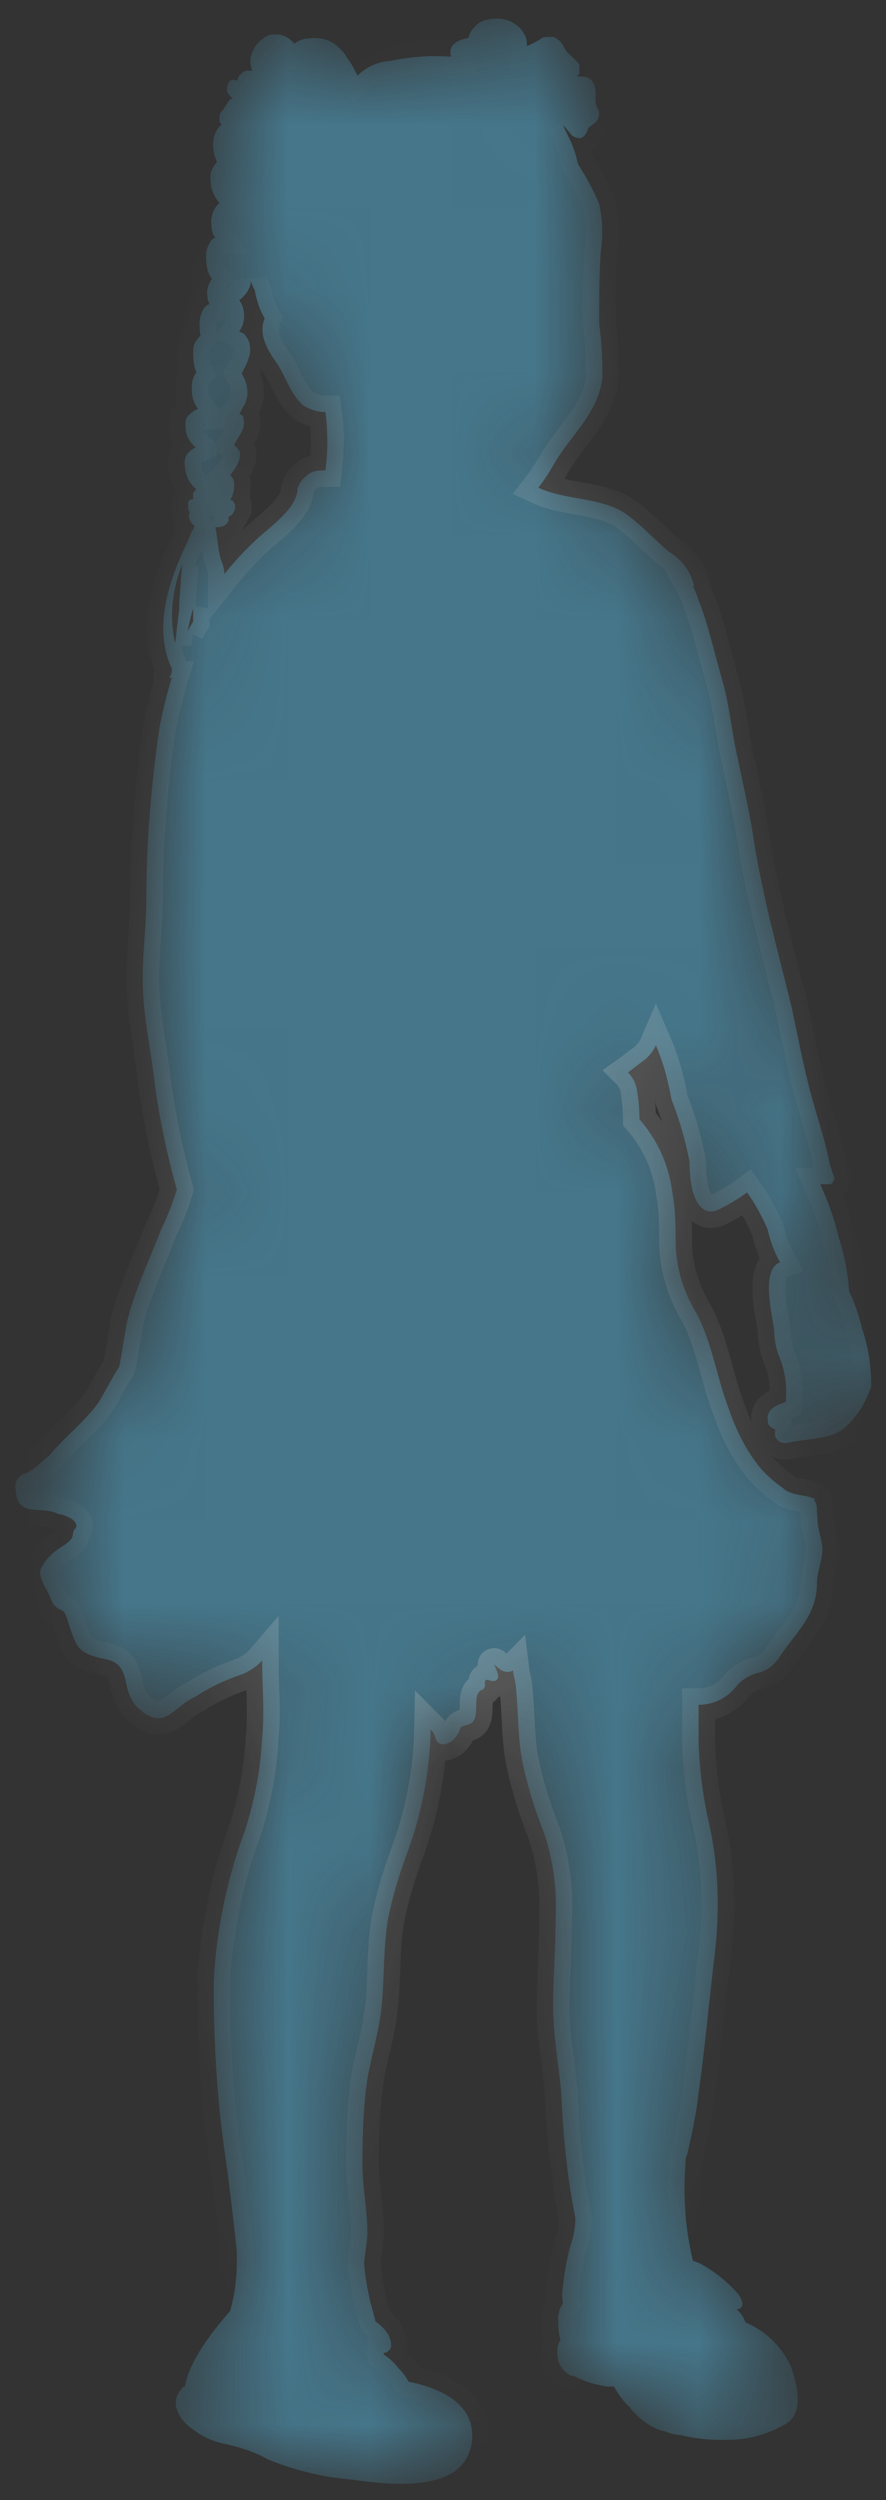 <?xml version="1.0" encoding="UTF-8"?><svg id="Layer_2" xmlns="http://www.w3.org/2000/svg" xmlns:xlink="http://www.w3.org/1999/xlink" viewBox="0 0 10.78 30.4"><rect x="0" y="0" width="10.78" height="30.4" fill="#333333" stroke="none"/><defs><style>.cls-1{mask:url(#mask);}.cls-2{fill:#4a87a0;stroke:url(#radial-gradient);stroke-opacity:.4;stroke-width:.4px;}.cls-3{opacity:.8;}.cls-4{fill:#fff;stroke-width:0px;}</style><mask id="mask" x="0" y="0" width="10.78" height="30.4" maskUnits="userSpaceOnUse"><g id="path-1-inside-1_1419_11210"><path class="cls-4" d="M.92,18.57c-.07.1.02.11-.14.22-.12.07-.22.16-.28.28-.05.1.07.25.1.33.03.08.06.15.15.18.09.03.1.39.26.5.25.16.46,0,.53.41.02.1.06.2.14.28.33.29.4,0,.7-.14.18-.12.38-.21.59-.28.08-.04.16-.09.22-.16,0,.31.03.63,0,.94-.02.38-.09.76-.21,1.13-.22.59-.35,1.22-.38,1.85,0,.73.04,1.45.15,2.17.05.36.09.72.13,1.08.01.25-.01.5-.08.74-.19.22-.5.6-.55.92-.02,0-.04.02-.05.04-.15.17,0,.39.16.49.1.08.22.13.34.16.2.04.39.1.57.2.32.13.65.21.99.24.45.06,1.39.19,1.48-.45.06-.47-.38-.66-.77-.74-.03-.06-.07-.11-.12-.16-.05-.07-.11-.12-.18-.17v-.02s.04,0,.05-.02c.07-.04.03-.15,0-.21-.04-.06-.09-.11-.15-.15-.02-.08-.04-.15-.06-.22-.04-.17-.07-.34-.08-.5.01-.12.04-.24.04-.36,0-.28-.06-.55-.06-.83,0-.35.01-.7.06-1.04.05-.29.14-.57.17-.86.04-.36.02-.72.08-1.08.06-.3.15-.59.26-.88.16-.46.25-.94.26-1.43.03.03.05.07.06.11.04.11.15.07.21.02.04-.04.07-.08.09-.14,0-.04.12-.04.15-.08.09-.1-.01-.34.11-.39.01,0,.02-.01.03-.02,0,0,.01-.02.01-.03,0-.07-.01-.09.08-.06.01,0,.02,0,.03,0,.01,0,.02,0,.03-.01,0,0,.02-.02.02-.03,0-.01,0-.02,0-.03-.04-.16-.1-.16.04-.06.02.01.05.02.07.02s.05,0,.07-.02c.01.08.04.16.04.24.03.3.02.61.08.89.06.29.15.57.26.85.11.33.16.69.14,1.04,0,.36-.03.71-.03,1.07,0,.36.07.71.1,1.07.02.5.07,1,.17,1.5,0,.08-.01.16-.03.24-.07.22-.11.45-.13.68,0,.04,0,.08.01.12-.04.05-.05.1-.06.16,0,.09,0,.19.03.28-.03.05-.04.1-.04.15,0,.06.01.12.04.17.03.05.07.09.13.12h.03c.13.07.27.11.41.13h.08c.05.09.11.18.19.25.1.13.24.24.4.29h.02c.06.03.12.04.18.05h.02c.24.06.49.07.73.05.18-.02.36-.08.52-.17.27-.12.17-.5.09-.72-.11-.24-.31-.43-.55-.53-.02-.06-.06-.12-.11-.16h.02c.11-.03.02-.17-.02-.21-.13-.14-.28-.26-.45-.35l-.08-.03c-.09-.38-.12-.77-.09-1.17,0-.04,0-.08.02-.12.06-.25.11-.49.14-.75.08-.57.13-1.15.2-1.72.06-.53.04-1.07-.08-1.59-.07-.31-.11-.64-.12-.96v-.45c.11,0,.22-.03.31-.09.07-.04.12-.1.17-.16.07-.07.16-.12.25-.14.11-.03.2-.1.26-.2.2-.3.45-.5.45-.89,0-.15.09-.33.06-.47-.01-.07-.03-.14-.04-.2-.02-.07-.01-.12-.02-.18,0-.06,0-.12-.03-.15,0,0,0-.01,0-.02,0,0,0-.01-.01-.01-.12-.05-.28-.03-.38-.13-.1-.07-.19-.15-.27-.24-.17-.21-.29-.45-.38-.71-.15-.39-.2-.79-.39-1.16-.16-.26-.25-.55-.26-.85,0-.21,0-.42-.04-.63-.04-.33-.18-.64-.4-.89,0-.12-.01-.23-.03-.35-.01-.08-.05-.16-.11-.22.07-.05.13-.1.2-.15.06-.05.11-.11.14-.18.09.21.15.43.19.66.1.25.17.5.22.76,0,.12.01.24.04.36.04.14.13.3.31.22.12-.06.24-.13.35-.21.1.14.18.29.25.45.03.14.08.27.15.4-.24.09-.09.65-.07.83,0,.1.02.2.05.29.08.18.11.38.09.58-.1.03-.2.07-.22.17,0,.03,0,.07.01.1.02.03.05.05.08.06,0,.03,0,.06,0,.08.03.08.09.1.18.08.2-.05.53-.03.69-.2.14-.13.24-.3.3-.48,0-.24-.03-.47-.11-.7-.04-.16-.09-.32-.16-.46-.01-.23-.06-.45-.13-.67-.05-.22-.13-.43-.22-.63.03,0,.05,0,.08,0,.01,0,.02,0,.04,0,.01,0,.02-.01.03-.02,0,0,.01-.02.02-.03,0-.01,0-.02,0-.04-.02-.04-.03-.09-.05-.14-.06-.31-.17-.62-.25-.93-.08-.31-.15-.67-.22-1-.16-.65-.34-1.3-.45-1.97-.05-.35-.13-.69-.2-1.03-.08-.34-.1-.64-.19-.96-.09-.31-.16-.63-.27-.93-.03-.07-.05-.15-.09-.22,0,0,.02,0,.01-.02-.04-.17-.15-.31-.3-.4-.18-.15-.33-.32-.51-.45-.3-.22-.74-.17-1.08-.33.07-.09.13-.18.18-.27.21-.37.55-.63.6-1.07,0-.22-.01-.44-.04-.66,0-.3,0-.59.02-.88.03-.19.02-.38-.02-.57-.07-.17-.16-.33-.26-.49-.02-.1-.05-.2-.1-.3-.02-.04-.05-.1-.08-.17.03.03.05.06.08.09.01.02.03.04.05.05.02.01.05.02.07.02.05,0,.09-.06.1-.1,0-.04.09-.07.12-.12.01-.02.02-.05.02-.07s0-.05-.02-.07c-.05-.1,0-.19-.04-.29-.04-.1-.12-.1-.21-.1.01-.01.02-.02.03-.04,0-.01,0-.03,0-.05s0-.03,0-.05c0-.01-.02-.03-.03-.04-.05-.06-.11-.09-.15-.16-.02-.06-.07-.11-.13-.14-.03,0-.06,0-.09,0-.03,0-.06.01-.08.03-.05.03-.11.06-.16.08,0-.05,0-.1-.03-.14-.02-.04-.05-.08-.09-.11-.05-.04-.11-.07-.18-.08-.06-.01-.13,0-.19.01-.05.01-.1.04-.14.08-.04.04-.07.09-.08.14-.09.02-.22.06-.22.17,0,.02,0,.04.01.06-.25-.02-.5,0-.74.05-.15.01-.29.07-.4.18-.04-.08-.08-.16-.13-.22-.03-.06-.08-.11-.13-.15-.05-.04-.11-.07-.18-.08-.05-.01-.11-.01-.17,0-.06,0-.11.03-.16.06-.02-.03-.05-.05-.08-.07-.03-.02-.06-.03-.1-.04-.04,0-.07,0-.11,0-.03.01-.07.03-.09.05-.05.03-.09.08-.12.14-.03.06-.04.12-.03.18,0,.02.01.05.02.07-.02,0-.04,0-.06,0-.03,0-.06.02-.08.04-.02.02-.04.05-.04.08-.04-.01-.08-.02-.11.02-.01.03-.02.06-.02.09,0,.03.02.06.04.08l.03.03s-.02,0-.03.01c0,0-.02.01-.02.02-.02.04-.05.08-.07.11-.02.02-.04.05-.04.08,0,.02,0,.03,0,.05,0,.02.01.03.03.04-.05.04-.09.11-.1.18-.02.09,0,.19.04.28-.04.04-.07.1-.08.16,0,.06,0,.12.02.18.02.06.05.11.09.16-.06.05-.09.12-.1.2,0,.08,0,.16.05.22-.05,0-.1.12-.11.17-.01.09,0,.26.07.33-.03.04-.05.09-.06.14,0,.06,0,.11.03.17-.03,0-.05.03-.07.05-.04.07-.06.15-.05.22,0,.04,0,.08.01.11-.05.05-.09.11-.09.18,0,.09,0,.18.04.27-.03.03-.04.07-.05.11-.01.06-.01.12,0,.17.01.06.03.11.07.16-.05.02-.1.06-.14.11-.02.06-.02.13,0,.2.02.06.06.12.11.16-.04.02-.08.05-.11.09-.02.04-.03.09-.02.14,0,.05.02.11.04.16.03.05.06.09.1.12-.02.01-.03.03-.04.05,0,.02,0,.04,0,.07-.01,0-.03,0-.04.01s-.02.02-.02.03c0,.02,0,.04,0,.06,0,.02,0,.04.02.06-.03.06,0,.12.06.17-.03.05-.06.11-.08.17-.24.49-.43,1.07-.2,1.56,0,.03,0,.06-.02.09-.02.03,0,.02.02.02-.06.2-.11.4-.15.61-.1.69-.16,1.39-.16,2.09,0,.37-.06.74-.04,1.12s.1.73.14,1.1c.06.44.15.87.27,1.3,0,0,0,0,0,.01-.05.16-.11.32-.19.48-.12.32-.27.63-.37.96-.07.22-.09.48-.14.71-.11.17-.21.38-.27.46-.16.21-.36.37-.54.57l-.04.05c-.1.07-.17.17-.3.22-.04.01-.07.04-.09.07-.02.03-.03.07-.02.11.01.37.3.2.52.31.08.01.28.08.2.2ZM2.61,6.41h.05c.05,0,.12-.04.12-.09,0-.01,0-.03,0-.04.02,0,.04-.02.05-.03.01-.02.02-.04.03-.06,0-.01,0-.02,0-.04,0-.01,0-.02-.01-.03,0-.01-.01-.02-.02-.03s-.02-.01-.03-.01c.04-.06.05-.13.05-.2,0-.04-.02-.08-.05-.1,0,0,.02-.02.02-.03.05-.06.09-.13.1-.21,0-.03,0-.05-.02-.07-.01-.02-.03-.04-.05-.06l.02-.04c.06-.1.12-.17.09-.29,0-.01,0-.02-.02-.03,0,0-.02-.02-.03-.02.02-.02.03-.05.04-.07.03-.04.05-.1.06-.15,0-.05,0-.11-.02-.16-.01-.04-.03-.07-.05-.11.03-.05.06-.11.08-.17.02-.05.03-.11.02-.16,0-.05-.03-.1-.07-.15-.02-.01-.04-.02-.06-.03.04-.05.06-.12.06-.19s-.02-.14-.06-.19c.03-.02.06-.05.09-.09.02-.03.04-.07.05-.11,0-.01,0-.03,0-.04.01.04.03.08.05.12.02.12.06.24.12.34-.06.15-.02.31.13.52.13.18.17.39.34.54.08.05.17.08.27.08.03.23.03.47,0,.71-.07,0-.15,0-.21.05-.06.04-.11.1-.13.17,0,.24-.34.47-.5.62-.14.13-.27.27-.39.42,0-.06-.02-.12-.04-.17-.04-.12-.04-.26-.07-.4h0ZM2.28,7.69c.02-.1.04-.2.07-.29v.16s-.05.08-.07.12h0ZM2.18,7.42c-.02.13-.03.27-.05.4-.05-.22-.05-.45,0-.67.02-.1.05-.2.09-.29-.01.07-.02.15-.02.22-.01.11-.02.22-.02.33h0Z"/></g></mask><radialGradient id="radial-gradient" cx="-461.87" cy="607.75" fx="-461.87" fy="607.75" r="1" gradientTransform="translate(-3148.86 6943.2) rotate(90) scale(15 -5.19)" gradientUnits="userSpaceOnUse"><stop offset="0" stop-color="#fff"/><stop offset="1" stop-color="#fff" stop-opacity="0"/></radialGradient></defs><g id="Layer_1-2"><g class="cls-3"><g class="cls-1"><path class="cls-2" d="M.92,18.57c-.07.1.02.11-.14.22-.12.07-.22.16-.28.28-.05.1.07.25.1.33.03.08.06.15.15.18.09.03.1.39.26.5.25.16.46,0,.53.41.02.1.06.2.14.28.33.29.4,0,.7-.14.18-.12.38-.21.59-.28.08-.04.16-.09.22-.16,0,.31.03.63,0,.94-.02.38-.09.76-.21,1.13-.22.59-.35,1.22-.38,1.85,0,.73.04,1.45.15,2.17.05.36.09.72.13,1.08.01.25-.01.5-.08.74-.19.22-.5.6-.55.92-.02,0-.04.02-.05.04-.15.17,0,.39.16.49.1.08.22.13.34.16.2.04.39.1.57.2.32.13.65.21.99.24.45.06,1.39.19,1.48-.45.06-.47-.38-.66-.77-.74-.03-.06-.07-.11-.12-.16-.05-.07-.11-.12-.18-.17v-.02s.04,0,.05-.02c.07-.04.03-.15,0-.21-.04-.06-.09-.11-.15-.15-.02-.08-.04-.15-.06-.22-.04-.17-.07-.34-.08-.5.01-.12.04-.24.04-.36,0-.28-.06-.55-.06-.83,0-.35.01-.7.06-1.04.05-.29.14-.57.17-.86.04-.36.02-.72.08-1.08.06-.3.15-.59.26-.88.16-.46.25-.94.26-1.43.03.03.05.07.06.11.04.11.15.07.21.02.04-.04.07-.08.09-.14,0-.04.12-.04.15-.08.09-.1-.01-.34.11-.39.01,0,.02-.01.03-.02,0,0,.01-.02.01-.03,0-.07-.01-.09.08-.06.01,0,.02,0,.03,0,.01,0,.02,0,.03-.01,0,0,.02-.02.02-.03,0-.01,0-.02,0-.03-.04-.16-.1-.16.04-.06.02.01.05.02.07.02s.05,0,.07-.02c.01.08.04.16.04.24.03.3.02.61.08.89.06.29.15.57.26.85.11.33.16.69.14,1.04,0,.36-.03.71-.03,1.07,0,.36.07.71.1,1.07.02.5.07,1,.17,1.5,0,.08-.01.16-.03.24-.07.22-.11.45-.13.68,0,.04,0,.08.01.12-.04.05-.05.1-.06.16,0,.09,0,.19.03.28-.03.05-.04.1-.04.15,0,.06.01.12.04.17.03.05.07.09.13.12h.03c.13.07.27.11.41.13h.08c.05.09.11.18.19.25.1.13.24.24.4.29h.02c.06.03.12.04.18.05h.02c.24.06.49.07.73.05.18-.02.36-.08.52-.17.27-.12.17-.5.09-.72-.11-.24-.31-.43-.55-.53-.02-.06-.06-.12-.11-.16h.02c.11-.03.02-.17-.02-.21-.13-.14-.28-.26-.45-.35l-.08-.03c-.09-.38-.12-.77-.09-1.17,0-.04,0-.08.02-.12.06-.25.11-.49.14-.75.08-.57.13-1.15.2-1.72.06-.53.04-1.07-.08-1.59-.07-.31-.11-.64-.12-.96v-.45c.11,0,.22-.03.31-.09.07-.04.12-.1.17-.16.07-.07.16-.12.25-.14.11-.03.2-.1.26-.2.2-.3.45-.5.45-.89,0-.15.09-.33.06-.47-.01-.07-.03-.14-.04-.2-.02-.07-.01-.12-.02-.18,0-.06,0-.12-.03-.15,0,0,0-.01,0-.02,0,0,0-.01-.01-.01-.12-.05-.28-.03-.38-.13-.1-.07-.19-.15-.27-.24-.17-.21-.29-.45-.38-.71-.15-.39-.2-.79-.39-1.16-.16-.26-.25-.55-.26-.85,0-.21,0-.42-.04-.63-.04-.33-.18-.64-.4-.89,0-.12-.01-.23-.03-.35-.01-.08-.05-.16-.11-.22.07-.05.13-.1.2-.15.06-.05.11-.11.14-.18.09.21.15.43.19.66.1.25.17.5.22.76,0,.12.01.24.04.36.04.14.13.3.31.22.12-.06.24-.13.35-.21.1.14.18.29.25.45.03.14.08.27.15.4-.24.09-.09.65-.07.83,0,.1.02.2.05.29.08.18.11.38.09.58-.1.03-.2.07-.22.17,0,.03,0,.07.01.1.02.03.05.05.08.06,0,.03,0,.06,0,.08.03.08.09.1.18.08.2-.05.53-.03.69-.2.14-.13.24-.3.3-.48,0-.24-.03-.47-.11-.7-.04-.16-.09-.32-.16-.46-.01-.23-.06-.45-.13-.67-.05-.22-.13-.43-.22-.63.03,0,.05,0,.08,0,.01,0,.02,0,.04,0,.01,0,.02-.01.03-.02,0,0,.01-.02.02-.03,0-.01,0-.02,0-.04-.02-.04-.03-.09-.05-.14-.06-.31-.17-.62-.25-.93-.08-.31-.15-.67-.22-1-.16-.65-.34-1.3-.45-1.97-.05-.35-.13-.69-.2-1.03-.08-.34-.1-.64-.19-.96-.09-.31-.16-.63-.27-.93-.03-.07-.05-.15-.09-.22,0,0,.02,0,.01-.02-.04-.17-.15-.31-.3-.4-.18-.15-.33-.32-.51-.45-.3-.22-.74-.17-1.08-.33.07-.09.13-.18.18-.27.21-.37.55-.63.6-1.07,0-.22-.01-.44-.04-.66,0-.3,0-.59.02-.88.03-.19.02-.38-.02-.57-.07-.17-.16-.33-.26-.49-.02-.1-.05-.2-.1-.3-.02-.04-.05-.1-.08-.17.03.03.05.06.08.09.01.02.03.04.05.05.02.01.05.02.07.02.05,0,.09-.06.1-.1,0-.04.09-.07.12-.12.01-.02.02-.05.02-.07s0-.05-.02-.07c-.05-.1,0-.19-.04-.29-.04-.1-.12-.1-.21-.1.01-.01.02-.02.03-.04,0-.01,0-.03,0-.05s0-.03,0-.05c0-.01-.02-.03-.03-.04-.05-.06-.11-.09-.15-.16-.02-.06-.07-.11-.13-.14-.03,0-.06,0-.09,0-.03,0-.06.01-.08.03-.05.03-.11.06-.16.08,0-.05,0-.1-.03-.14-.02-.04-.05-.08-.09-.11-.05-.04-.11-.07-.18-.08-.06-.01-.13,0-.19.01-.05.01-.1.04-.14.08-.04.04-.07.09-.08.14-.09.02-.22.06-.22.17,0,.02,0,.04.01.06-.25-.02-.5,0-.74.05-.15.01-.29.07-.4.18-.04-.08-.08-.16-.13-.22-.03-.06-.08-.11-.13-.15-.05-.04-.11-.07-.18-.08-.05-.01-.11-.01-.17,0-.06,0-.11.03-.16.06-.02-.03-.05-.05-.08-.07-.03-.02-.06-.03-.1-.04-.04,0-.07,0-.11,0-.03.01-.07.03-.09.05-.05.03-.09.08-.12.14-.03.06-.04.12-.03.18,0,.02.01.05.02.07-.02,0-.04,0-.06,0-.03,0-.06.02-.08.04-.02.02-.04.05-.04.08-.04-.01-.08-.02-.11.02-.01.03-.02.06-.02.09,0,.03.02.06.04.08l.03.03s-.02,0-.03.01c0,0-.02.01-.02.02-.02.04-.05.08-.07.11-.02.02-.04.05-.04.08,0,.02,0,.03,0,.05,0,.02.01.03.03.04-.05.04-.09.11-.1.18-.02.09,0,.19.04.28-.04.04-.07.1-.08.16,0,.06,0,.12.02.18.02.06.05.11.09.16-.06.05-.09.12-.1.2,0,.08,0,.16.05.22-.05,0-.1.12-.11.17-.01.09,0,.26.07.33-.03.04-.05.09-.06.14,0,.06,0,.11.03.17-.03,0-.05.03-.07.05-.04.07-.06.15-.05.22,0,.04,0,.08.01.11-.05.05-.09.11-.09.18,0,.09,0,.18.04.27-.03.03-.04.07-.05.11-.01.06-.01.12,0,.17.01.06.03.11.07.16-.05.02-.1.06-.14.11-.02.06-.02.13,0,.2.02.06.06.12.11.16-.04.02-.08.05-.11.09-.02.04-.03.09-.02.14,0,.05.02.11.04.16.03.05.06.09.1.12-.02.01-.03.03-.04.05,0,.02,0,.04,0,.07-.01,0-.03,0-.04.01s-.02.02-.02.03c0,.02,0,.04,0,.06,0,.02,0,.04.02.06-.03.06,0,.12.06.17-.03.05-.06.11-.08.17-.24.49-.43,1.07-.2,1.56,0,.03,0,.06-.02.09-.02.03,0,.02.02.02-.06.2-.11.4-.15.61-.1.69-.16,1.39-.16,2.09,0,.37-.06.74-.04,1.12s.1.73.14,1.1c.06.44.15.87.27,1.3,0,0,0,0,0,.01-.05.16-.11.32-.19.48-.12.32-.27.63-.37.96-.07.22-.09.48-.14.71-.11.17-.21.38-.27.46-.16.21-.36.37-.54.57l-.04.05c-.1.07-.17.17-.3.22-.04.01-.07.04-.09.07-.02.03-.03.07-.02.11.01.37.3.2.52.31.08.01.28.08.2.2ZM2.61,6.41h.05c.05,0,.12-.04.12-.09,0-.01,0-.03,0-.04.02,0,.04-.02.05-.03.01-.02.02-.04.03-.06,0-.01,0-.02,0-.04,0-.01,0-.02-.01-.03,0-.01-.01-.02-.02-.03s-.02-.01-.03-.01c.04-.06.05-.13.05-.2,0-.04-.02-.08-.05-.1,0,0,.02-.02.02-.03.05-.06.09-.13.1-.21,0-.03,0-.05-.02-.07-.01-.02-.03-.04-.05-.06l.02-.04c.06-.1.12-.17.09-.29,0-.01,0-.02-.02-.03,0,0-.02-.02-.03-.02.02-.02.03-.05.04-.07.03-.04.05-.1.06-.15,0-.05,0-.11-.02-.16-.01-.04-.03-.07-.05-.11.03-.05.06-.11.08-.17.02-.05.03-.11.02-.16,0-.05-.03-.1-.07-.15-.02-.01-.04-.02-.06-.03.04-.05.06-.12.06-.19s-.02-.14-.06-.19c.03-.02.06-.05.09-.09.02-.03.04-.07.05-.11,0-.01,0-.03,0-.04.01.04.03.08.05.12.02.12.06.24.12.34-.06.15-.02.31.13.52.13.18.17.39.34.54.08.05.17.08.27.08.03.23.03.47,0,.71-.07,0-.15,0-.21.05-.06.04-.11.1-.13.17,0,.24-.34.47-.5.62-.14.13-.27.27-.39.42,0-.06-.02-.12-.04-.17-.04-.12-.04-.26-.07-.4h0ZM2.28,7.69c.02-.1.04-.2.07-.29v.16s-.05.08-.07.12h0ZM2.18,7.42c-.02.13-.03.27-.05.4-.05-.22-.05-.45,0-.67.02-.1.05-.2.09-.29-.01.07-.02.15-.02.22-.01.11-.02.22-.02.33h0Z"/></g></g></g></svg>